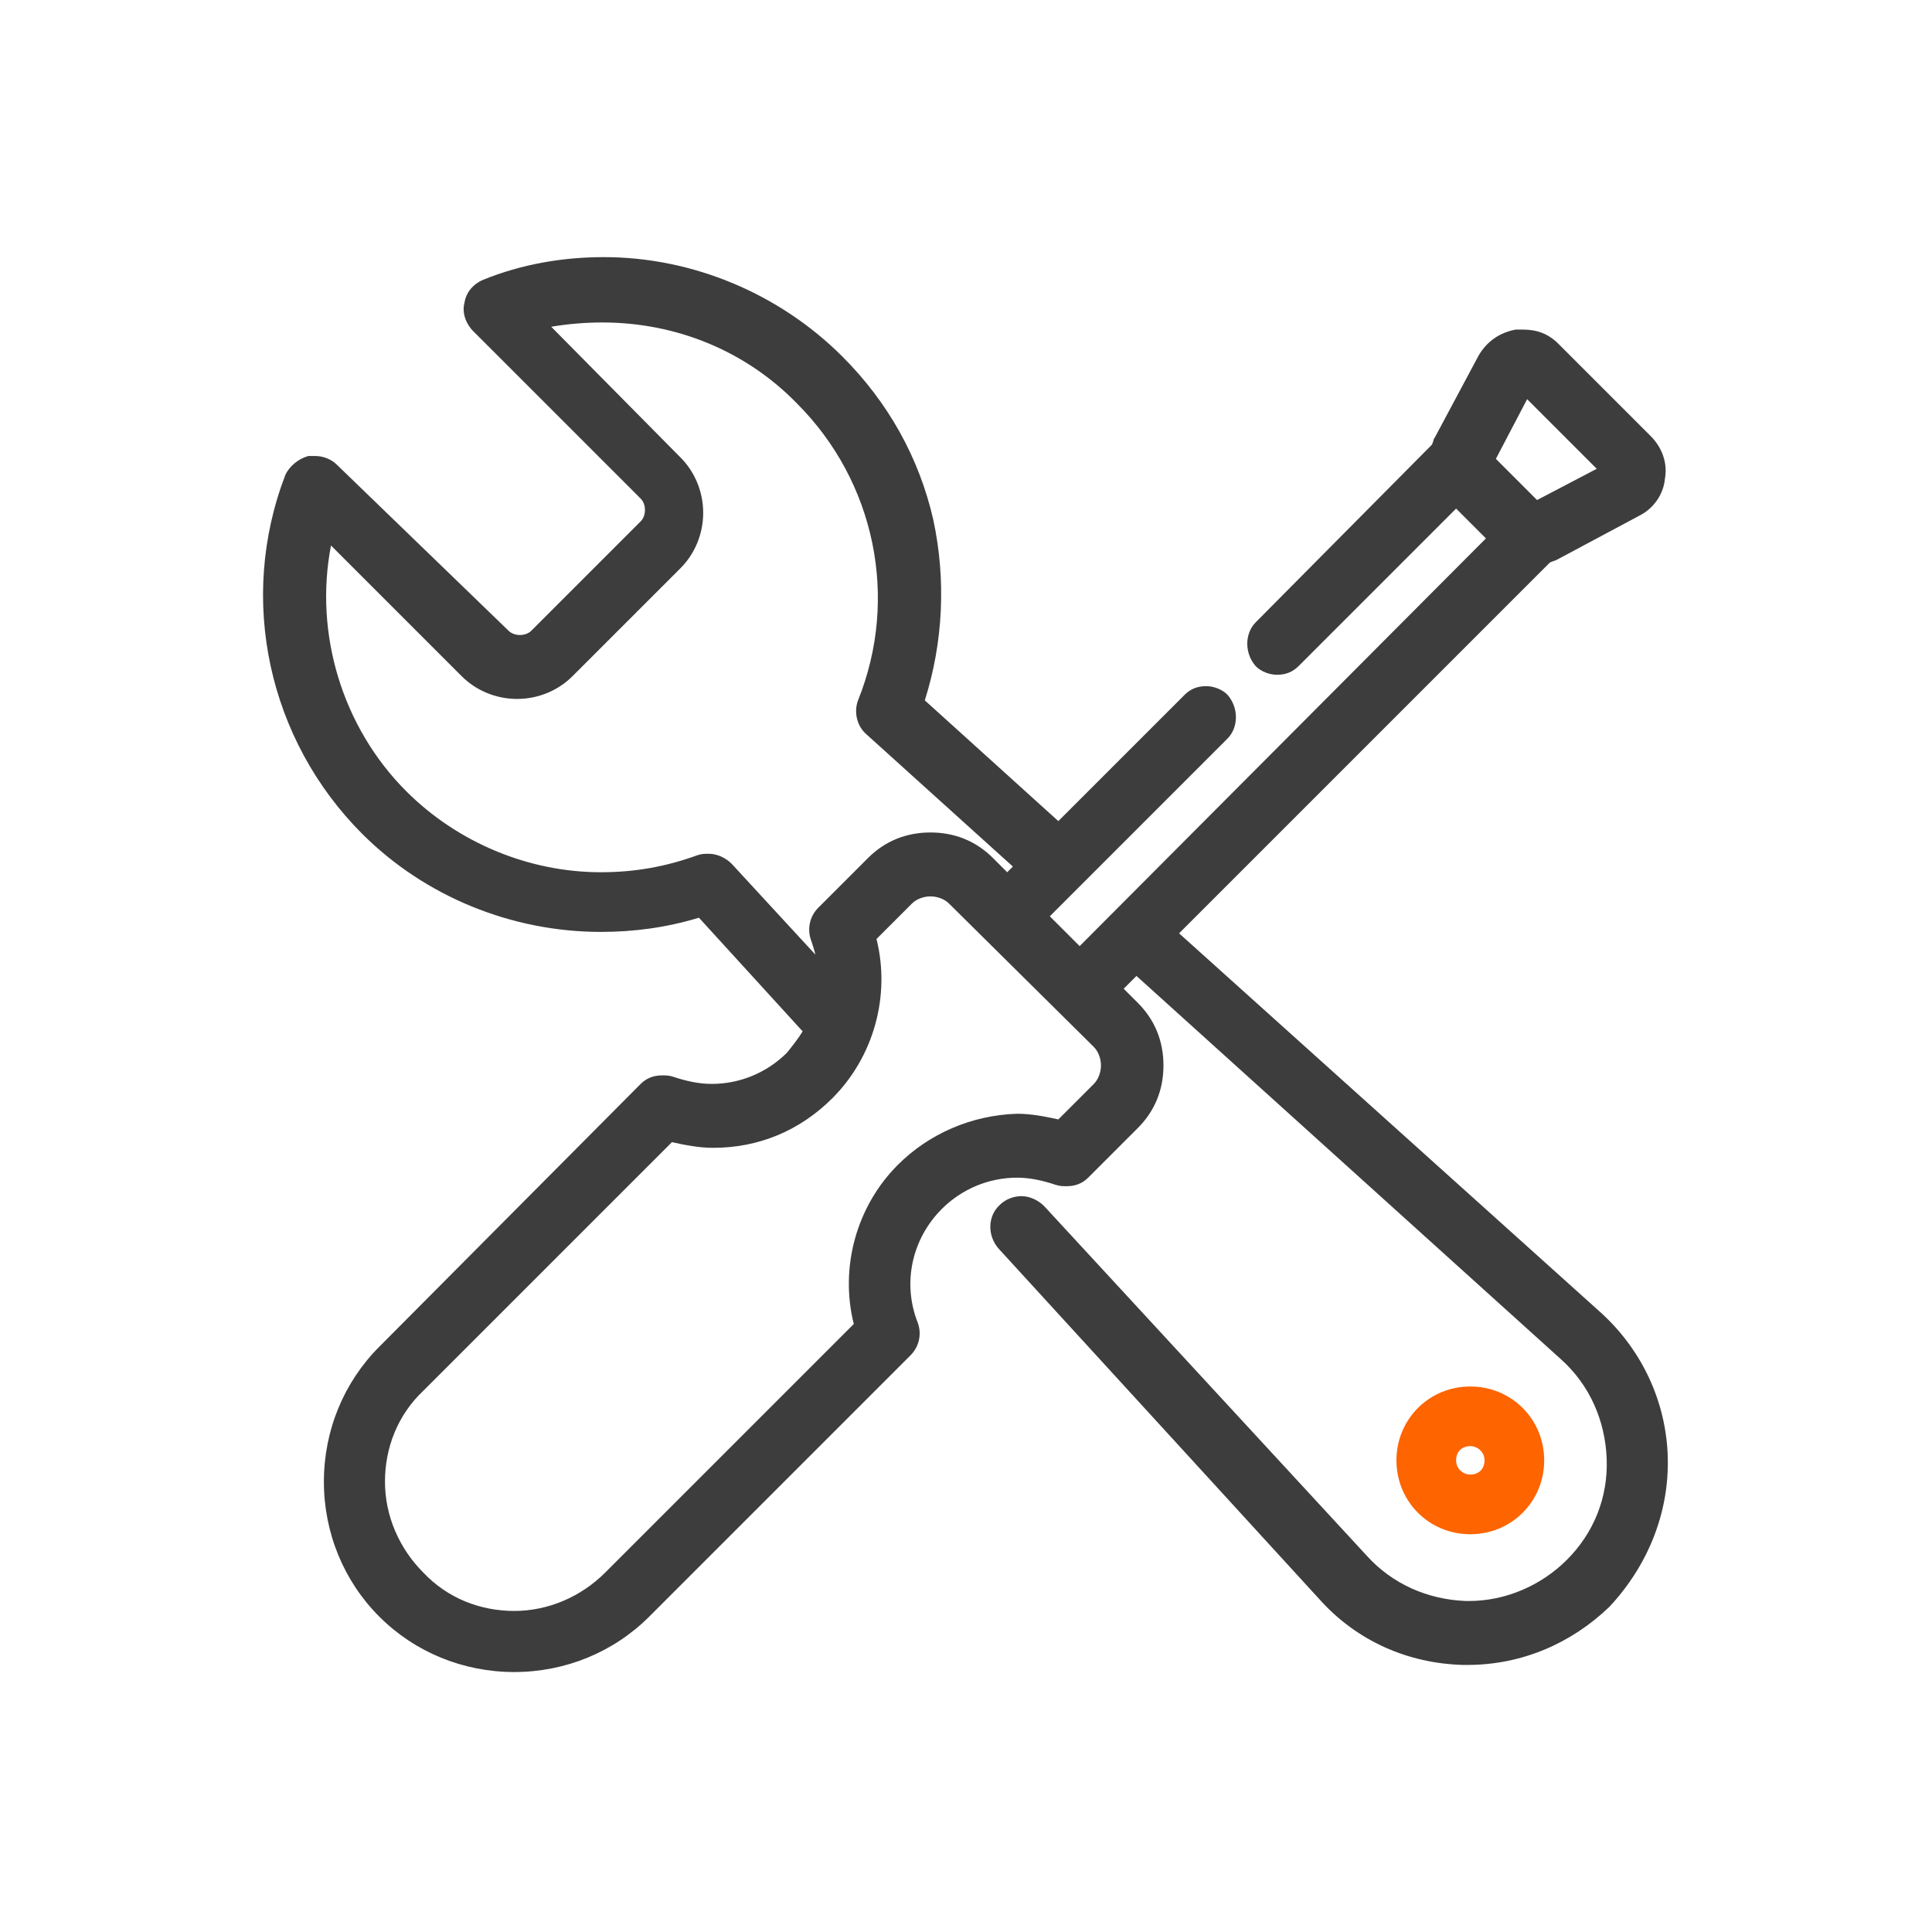<?xml version="1.0" encoding="utf-8"?>
<!-- Generator: Adobe Illustrator 22.1.0, SVG Export Plug-In . SVG Version: 6.00 Build 0)  -->
<svg version="1.1" id="Layer_1" xmlns="http://www.w3.org/2000/svg" xmlns:xlink="http://www.w3.org/1999/xlink" x="0px" y="0px"
	 viewBox="0 0 136 136" style="enable-background:new 0 0 136 136;" xml:space="preserve">
<style type="text/css">
	.st0{fill:#3D3D3D;}
	.st1{fill:#FE6400;}
</style>
<g>
	<path class="st0" d="M117.4,102.6c-0.1-3.9-1.8-7.5-4.6-10.1L83,65.7l26.1-26.1c0.2-0.1,0.3-0.1,0.5-0.2l5.8-3.1
		c1-0.5,1.7-1.5,1.8-2.6c0.2-1.1-0.2-2.2-1-3l-6.5-6.5c-0.7-0.7-1.5-1-2.5-1c-0.2,0-0.4,0-0.5,0c-1.1,0.2-2,0.8-2.6,1.8l-3.1,5.8
		c-0.1,0.1-0.1,0.3-0.2,0.5L88.4,43.8c-0.8,0.8-0.8,2.2,0,3.1c0.4,0.4,1,0.6,1.5,0.6c0.6,0,1.1-0.2,1.5-0.6l11.1-11.1l2.1,2.1
		L76,66.6l-2.1-2.1L86.4,52c0.8-0.8,0.8-2.2,0-3.1c-0.4-0.4-1-0.6-1.5-0.6c-0.6,0-1.1,0.2-1.5,0.6l-8.9,8.9l-9.4-8.5
		c1.3-4.1,1.5-8.5,0.6-12.7c-1-4.4-3.2-8.3-6.4-11.5c-4.4-4.4-10.5-7-16.8-7c-2.9,0-5.8,0.5-8.5,1.6c-0.7,0.3-1.2,0.9-1.3,1.6
		c-0.2,0.7,0.1,1.5,0.6,2l11.8,11.8c0.2,0.2,0.3,0.5,0.3,0.8s-0.1,0.6-0.3,0.8l-7.7,7.7c-0.2,0.2-0.5,0.3-0.8,0.3
		c-0.3,0-0.6-0.1-0.8-0.3L23.7,32.7c-0.4-0.4-1-0.6-1.5-0.6c-0.2,0-0.3,0-0.5,0c-0.7,0.2-1.3,0.7-1.6,1.3
		c-3.4,8.8-1.2,18.7,5.4,25.3c4.4,4.4,10.5,6.9,16.8,6.9c2.3,0,4.6-0.3,6.9-1l7.3,8c-0.3,0.5-0.7,1-1.1,1.5
		c-1.4,1.4-3.3,2.2-5.3,2.2c-0.9,0-1.8-0.2-2.7-0.5c-0.3-0.1-0.5-0.1-0.8-0.1c-0.6,0-1.1,0.2-1.5,0.6L26.7,94.8
		c-2.5,2.5-3.9,5.9-3.9,9.5c0,3.6,1.4,7,3.9,9.5c2.5,2.5,5.9,3.9,9.5,3.9c3.6,0,7-1.4,9.5-3.9l18.4-18.4c0.6-0.6,0.8-1.5,0.5-2.3
		c-1.1-2.8-0.4-5.9,1.7-8c1.4-1.4,3.3-2.2,5.3-2.2c0.9,0,1.8,0.2,2.7,0.5c0.3,0.1,0.5,0.1,0.8,0.1c0.6,0,1.1-0.2,1.5-0.6l3.5-3.5
		c1.2-1.2,1.8-2.7,1.8-4.4c0-1.7-0.6-3.2-1.8-4.4l-1-1l0.9-0.9l29.9,27c2,1.8,3.1,4.3,3.2,7c0.1,2.7-0.9,5.2-2.8,7.1
		c-1.8,1.8-4.3,2.9-6.9,2.9c0,0,0,0,0,0c-0.1,0-0.1,0-0.2,0c-2.7-0.1-5.2-1.2-7-3.2L73.5,84.9c-0.4-0.4-1-0.7-1.6-0.7
		c-0.5,0-1.1,0.2-1.5,0.6c-0.9,0.8-0.9,2.2-0.1,3.1l22.6,24.7c2.6,2.9,6.2,4.5,10.1,4.6c0.1,0,0.2,0,0.3,0c3.8,0,7.3-1.5,10-4.1
		C116,110.2,117.5,106.5,117.4,102.6z M63.2,82c-2.9,2.9-4.1,7.2-3.1,11.2l-17.5,17.5c-1.7,1.7-4,2.7-6.4,2.7
		c-2.4,0-4.7-0.9-6.4-2.7c-1.7-1.7-2.7-4-2.7-6.4c0-2.4,0.9-4.7,2.7-6.4l17.5-17.5c0.9,0.2,1.9,0.4,2.9,0.4c3.2,0,6.1-1.2,8.4-3.5
		c2.9-2.9,4.1-7.2,3.1-11.2l2.5-2.5c0.3-0.3,0.8-0.5,1.3-0.5c0.5,0,1,0.2,1.3,0.5L77,73.7c0.3,0.3,0.5,0.8,0.5,1.3
		c0,0.5-0.2,1-0.5,1.3l-2.5,2.5c-0.9-0.2-1.9-0.4-2.9-0.4C68.4,78.5,65.4,79.8,63.2,82z M47.9,40c1-1,1.6-2.4,1.6-3.9
		c0-1.5-0.6-2.9-1.6-3.9L38.8,23c1.2-0.2,2.4-0.3,3.6-0.3c5.2,0,10.1,2,13.7,5.7c5.5,5.5,7.2,13.7,4.3,20.9
		c-0.3,0.8-0.1,1.8,0.6,2.4L71.3,61l-0.4,0.4l-1-1c-1.2-1.2-2.7-1.8-4.4-1.8c-1.7,0-3.2,0.6-4.4,1.8l-3.5,3.5
		c-0.6,0.6-0.8,1.5-0.5,2.3c0.1,0.3,0.2,0.6,0.3,1l-5.9-6.4c-0.4-0.4-1-0.7-1.6-0.7c-0.3,0-0.5,0-0.8,0.1c-2.2,0.8-4.4,1.2-6.8,1.2
		c-5.1,0-10.1-2.1-13.7-5.7c-4.5-4.5-6.5-11.1-5.3-17.3l9.2,9.2c1,1,2.4,1.6,3.9,1.6c1.5,0,2.9-0.6,3.9-1.6L47.9,40z M105.3,32.3
		l2.2-4.2l4.9,4.9l-4.2,2.2L105.3,32.3z"/>
	<path class="st1" d="M103.5,97.6c-2.9,0-5.2,2.3-5.2,5.2c0,2.9,2.3,5.2,5.2,5.2c2.9,0,5.2-2.3,5.2-5.2
		C108.7,99.9,106.4,97.6,103.5,97.6z M103.5,103.8c-0.5,0-1-0.4-1-1s0.4-1,1-1c0.5,0,1,0.4,1,1S104.1,103.8,103.5,103.8z"/>
</g>
</svg>
